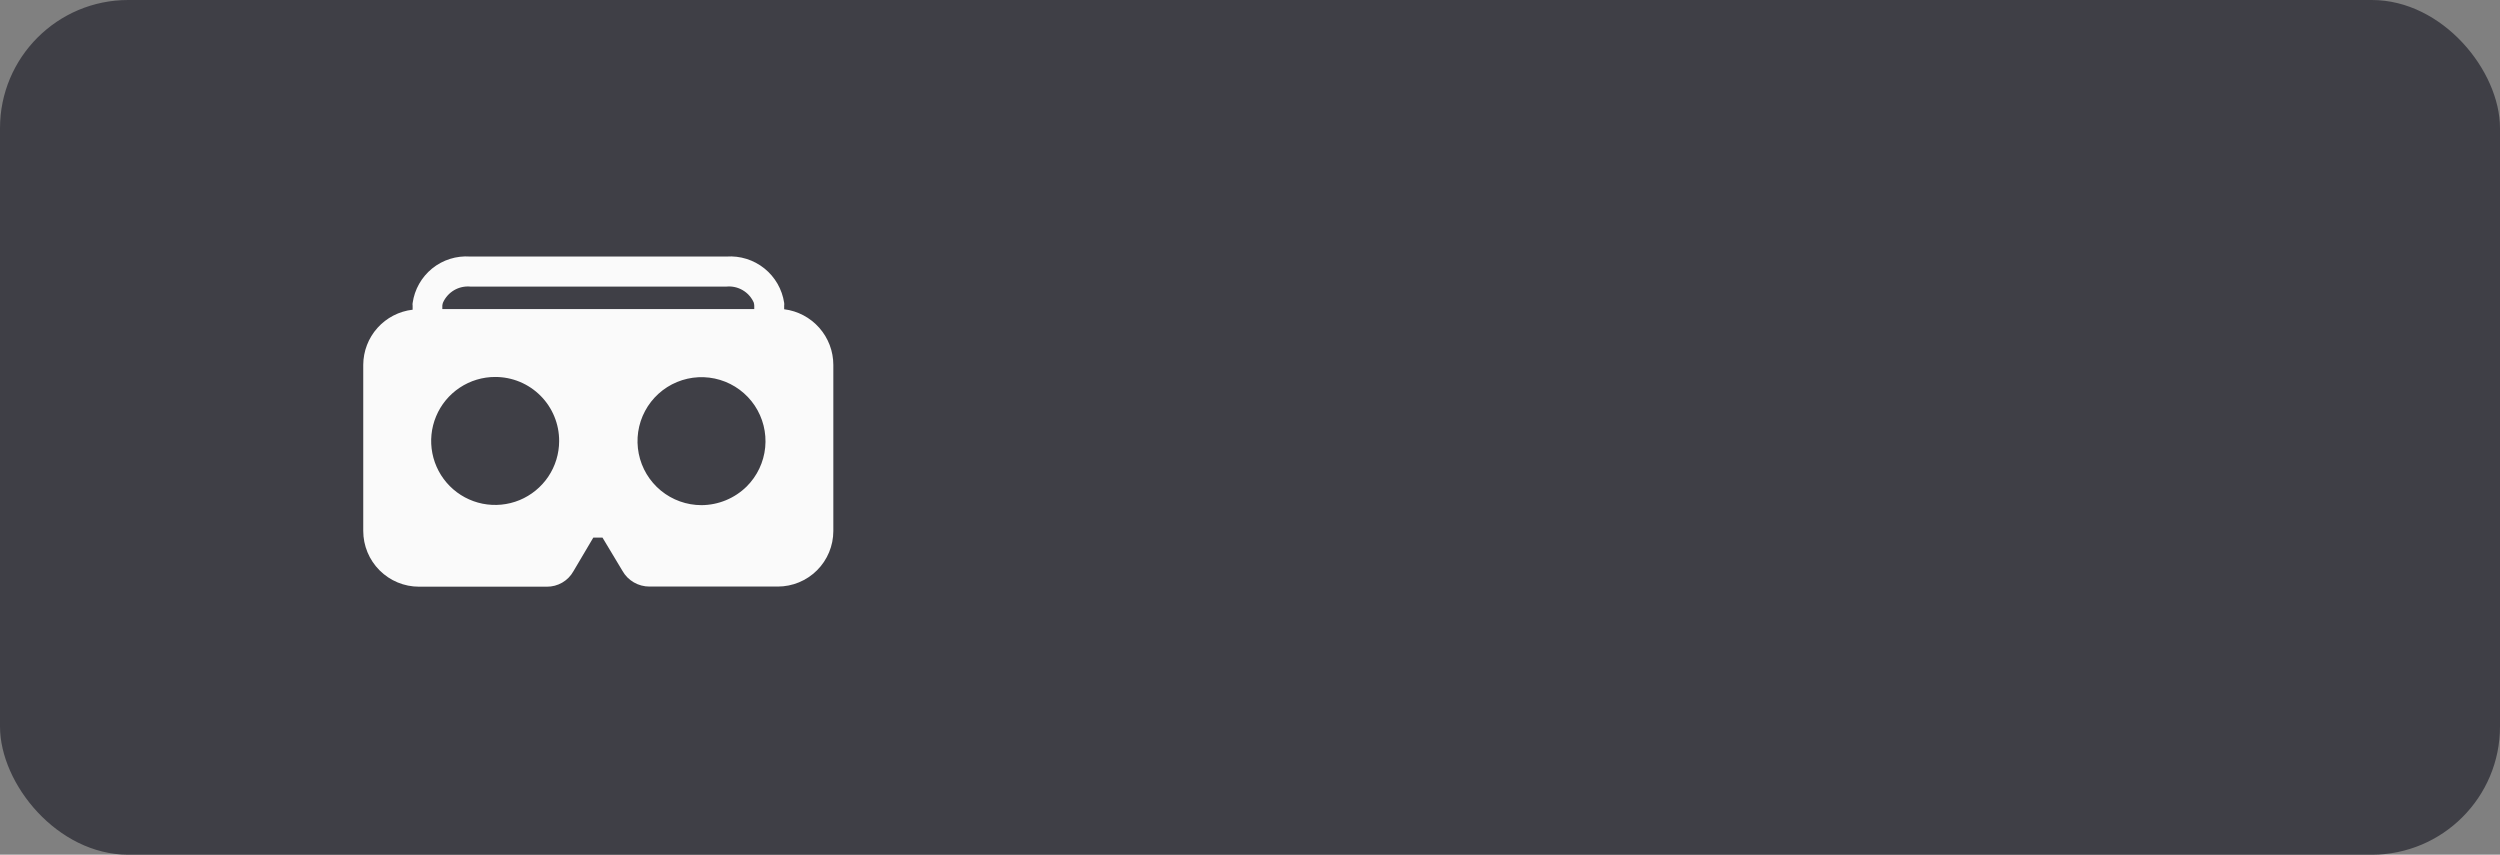 <svg width="117" height="40" fill="none" xmlns="http://www.w3.org/2000/svg" style=""><rect width="100%" height="100%" fill="#808080" stroke="none"/><rect id="backgroundrect" width="100%" height="100%" x="0" y="0" fill="none" stroke="none"/>



<g class="currentLayer" style=""><title>Layer 1</title><rect width="117" height="40" rx="6" fill="#3F3F46" id="svg_1" class="selected"/><path d="M36.699 14.473V14.302C36.705 14.259 36.705 14.216 36.699 14.174C36.604 13.539 36.273 12.964 35.773 12.562C35.273 12.16 34.639 11.962 33.999 12.006H22.001C21.36 11.961 20.726 12.16 20.226 12.564C19.727 12.969 19.4 13.547 19.311 14.183C19.304 14.223 19.304 14.262 19.311 14.302V14.494C18.677 14.567 18.092 14.87 17.666 15.345C17.24 15.82 17.003 16.435 17 17.073V24.848C17 25.54 17.275 26.203 17.764 26.692C18.254 27.182 18.917 27.457 19.609 27.457H25.59C25.843 27.46 26.091 27.394 26.31 27.268C26.529 27.142 26.71 26.959 26.834 26.738L27.767 25.159H28.196L29.129 26.713C29.255 26.939 29.439 27.126 29.663 27.255C29.886 27.385 30.14 27.452 30.398 27.451H36.4C37.089 27.451 37.75 27.177 38.237 26.69C38.725 26.203 38.999 25.543 39 24.854V17.079C39 16.439 38.766 15.821 38.342 15.341C37.918 14.861 37.334 14.552 36.699 14.473ZM26.168 20.643C26.167 21.235 25.99 21.814 25.66 22.306C25.33 22.797 24.861 23.18 24.314 23.406C23.766 23.631 23.164 23.689 22.583 23.573C22.002 23.456 21.469 23.17 21.051 22.75C20.633 22.33 20.349 21.796 20.235 21.215C20.12 20.634 20.181 20.032 20.409 19.485C20.637 18.938 21.021 18.471 21.515 18.143C22.008 17.815 22.587 17.64 23.18 17.642C23.573 17.642 23.963 17.719 24.326 17.87C24.69 18.021 25.02 18.243 25.297 18.521C25.575 18.8 25.795 19.131 25.944 19.495C26.094 19.859 26.17 20.249 26.168 20.643ZM20.701 14.463V14.302C20.705 14.254 20.715 14.207 20.732 14.162C20.841 13.919 21.023 13.716 21.252 13.581C21.482 13.447 21.748 13.388 22.013 13.412H33.999C34.264 13.387 34.53 13.446 34.759 13.581C34.988 13.715 35.17 13.918 35.277 14.162C35.289 14.207 35.296 14.254 35.299 14.302V14.463H20.701ZM34.948 22.764C34.383 23.322 33.623 23.637 32.83 23.641C32.137 23.641 31.465 23.4 30.93 22.961C30.394 22.521 30.028 21.91 29.893 21.23C29.758 20.55 29.862 19.845 30.189 19.234C30.516 18.623 31.044 18.144 31.684 17.879C32.325 17.614 33.037 17.579 33.7 17.78C34.363 17.981 34.936 18.406 35.321 18.982C35.705 19.558 35.879 20.25 35.811 20.94C35.743 21.629 35.438 22.274 34.948 22.764Z" fill="#FAFAFA" id="svg_2" class="selected"/></g></svg>